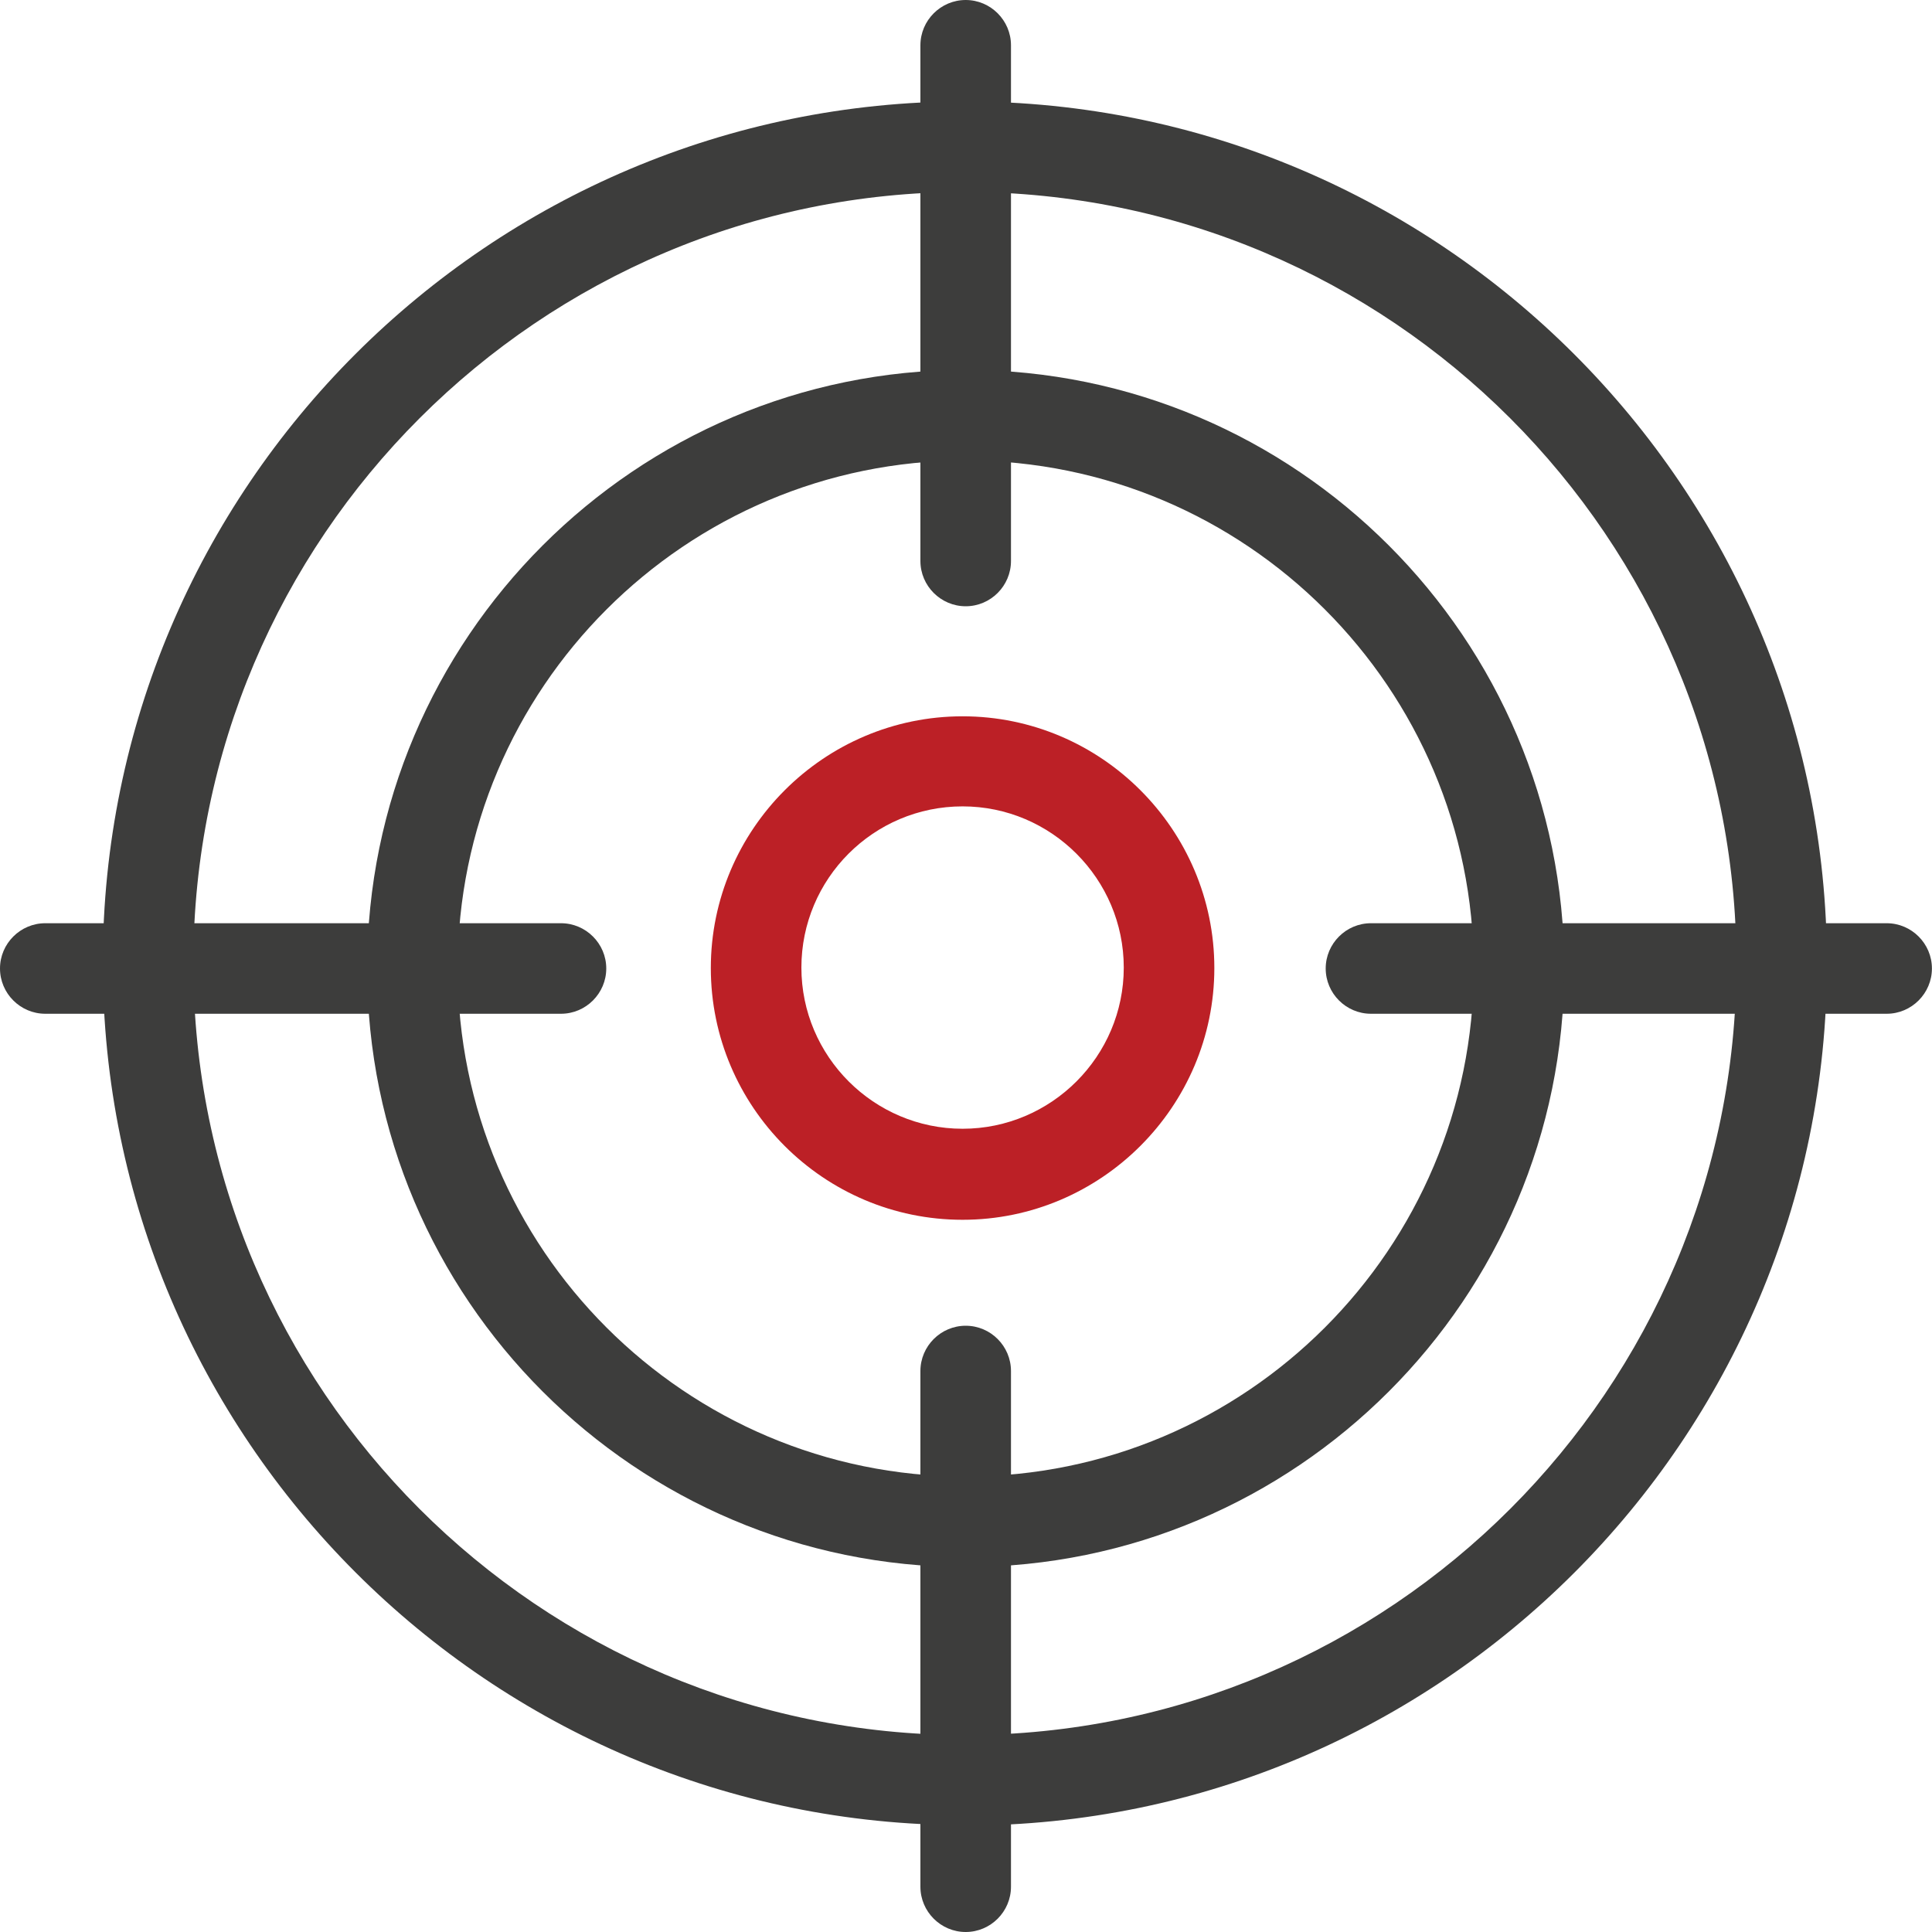 <svg width="50" height="50" viewBox="0 0 50 50" fill="none" xmlns="http://www.w3.org/2000/svg">
<g clip-path="url(#clip0_109_459)">
<path d="M24.992 50C24.348 50 23.82 49.473 23.82 48.828V35.482C23.82 34.837 24.348 34.31 24.992 34.31C25.637 34.31 26.164 34.837 26.164 35.482V48.828C26.164 49.473 25.637 50 24.992 50Z" fill="#3D3D3C"/>
<path d="M24.992 15.69C24.348 15.69 23.82 15.163 23.82 14.518V1.172C23.82 0.527 24.348 0 24.992 0C25.637 0 26.164 0.527 26.164 1.172V14.518C26.164 15.163 25.637 15.69 24.992 15.69Z" fill="#3D3D3C"/>
<path d="M14.518 26.236H1.172C0.527 26.236 0 25.709 0 25.064C0 24.42 0.527 23.893 1.172 23.893H14.518C15.163 23.893 15.69 24.42 15.69 25.064C15.69 25.709 15.163 26.236 14.518 26.236Z" fill="#3D3D3C"/>
<path d="M48.827 26.236H35.48C34.836 26.236 34.309 25.709 34.309 25.064C34.309 24.42 34.836 23.893 35.48 23.893H48.827C49.471 23.893 49.998 24.42 49.998 25.064C49.998 25.709 49.471 26.236 48.827 26.236Z" fill="#3D3D3C"/>
<path d="M24.912 31.568C21.314 31.568 18.396 28.638 18.396 25.053C18.396 21.467 21.326 18.538 24.912 18.538C28.497 18.538 31.427 21.467 31.427 25.053C31.427 28.638 28.497 31.568 24.912 31.568ZM24.912 20.869C22.603 20.869 20.74 22.744 20.74 25.041C20.74 27.338 22.615 29.212 24.912 29.212C27.208 29.212 29.083 27.338 29.083 25.041C29.083 22.744 27.208 20.869 24.912 20.869Z" fill="#BC2026"/>
<path d="M24.993 40.555C16.451 40.555 9.502 33.607 9.502 25.064C9.502 16.522 16.451 9.573 24.993 9.573C33.535 9.573 40.483 16.522 40.483 25.064C40.483 33.607 33.535 40.555 24.993 40.555ZM24.993 11.917C17.739 11.917 11.845 17.811 11.845 25.064C11.845 32.318 17.739 38.212 24.993 38.212C32.246 38.212 38.14 32.318 38.14 25.064C38.14 17.811 32.246 11.917 24.993 11.917Z" fill="#3D3D3C"/>
<path d="M24.971 47.235C12.667 47.235 2.66 37.227 2.66 24.924C2.66 12.62 12.667 2.625 24.971 2.625C37.274 2.625 47.281 12.632 47.281 24.936C47.281 37.239 37.274 47.246 24.971 47.246V47.235ZM24.971 4.968C13.968 4.968 5.004 13.921 5.004 24.936C5.004 35.95 13.956 44.903 24.971 44.903C35.985 44.903 44.938 35.95 44.938 24.936C44.938 13.921 35.974 4.968 24.971 4.968Z" fill="#3D3D3C"/>
</g>
<defs>
<clipPath id="clip0_109_459">
<rect width="50" height="50" fill="white"/>
</clipPath>
</defs>
</svg>
